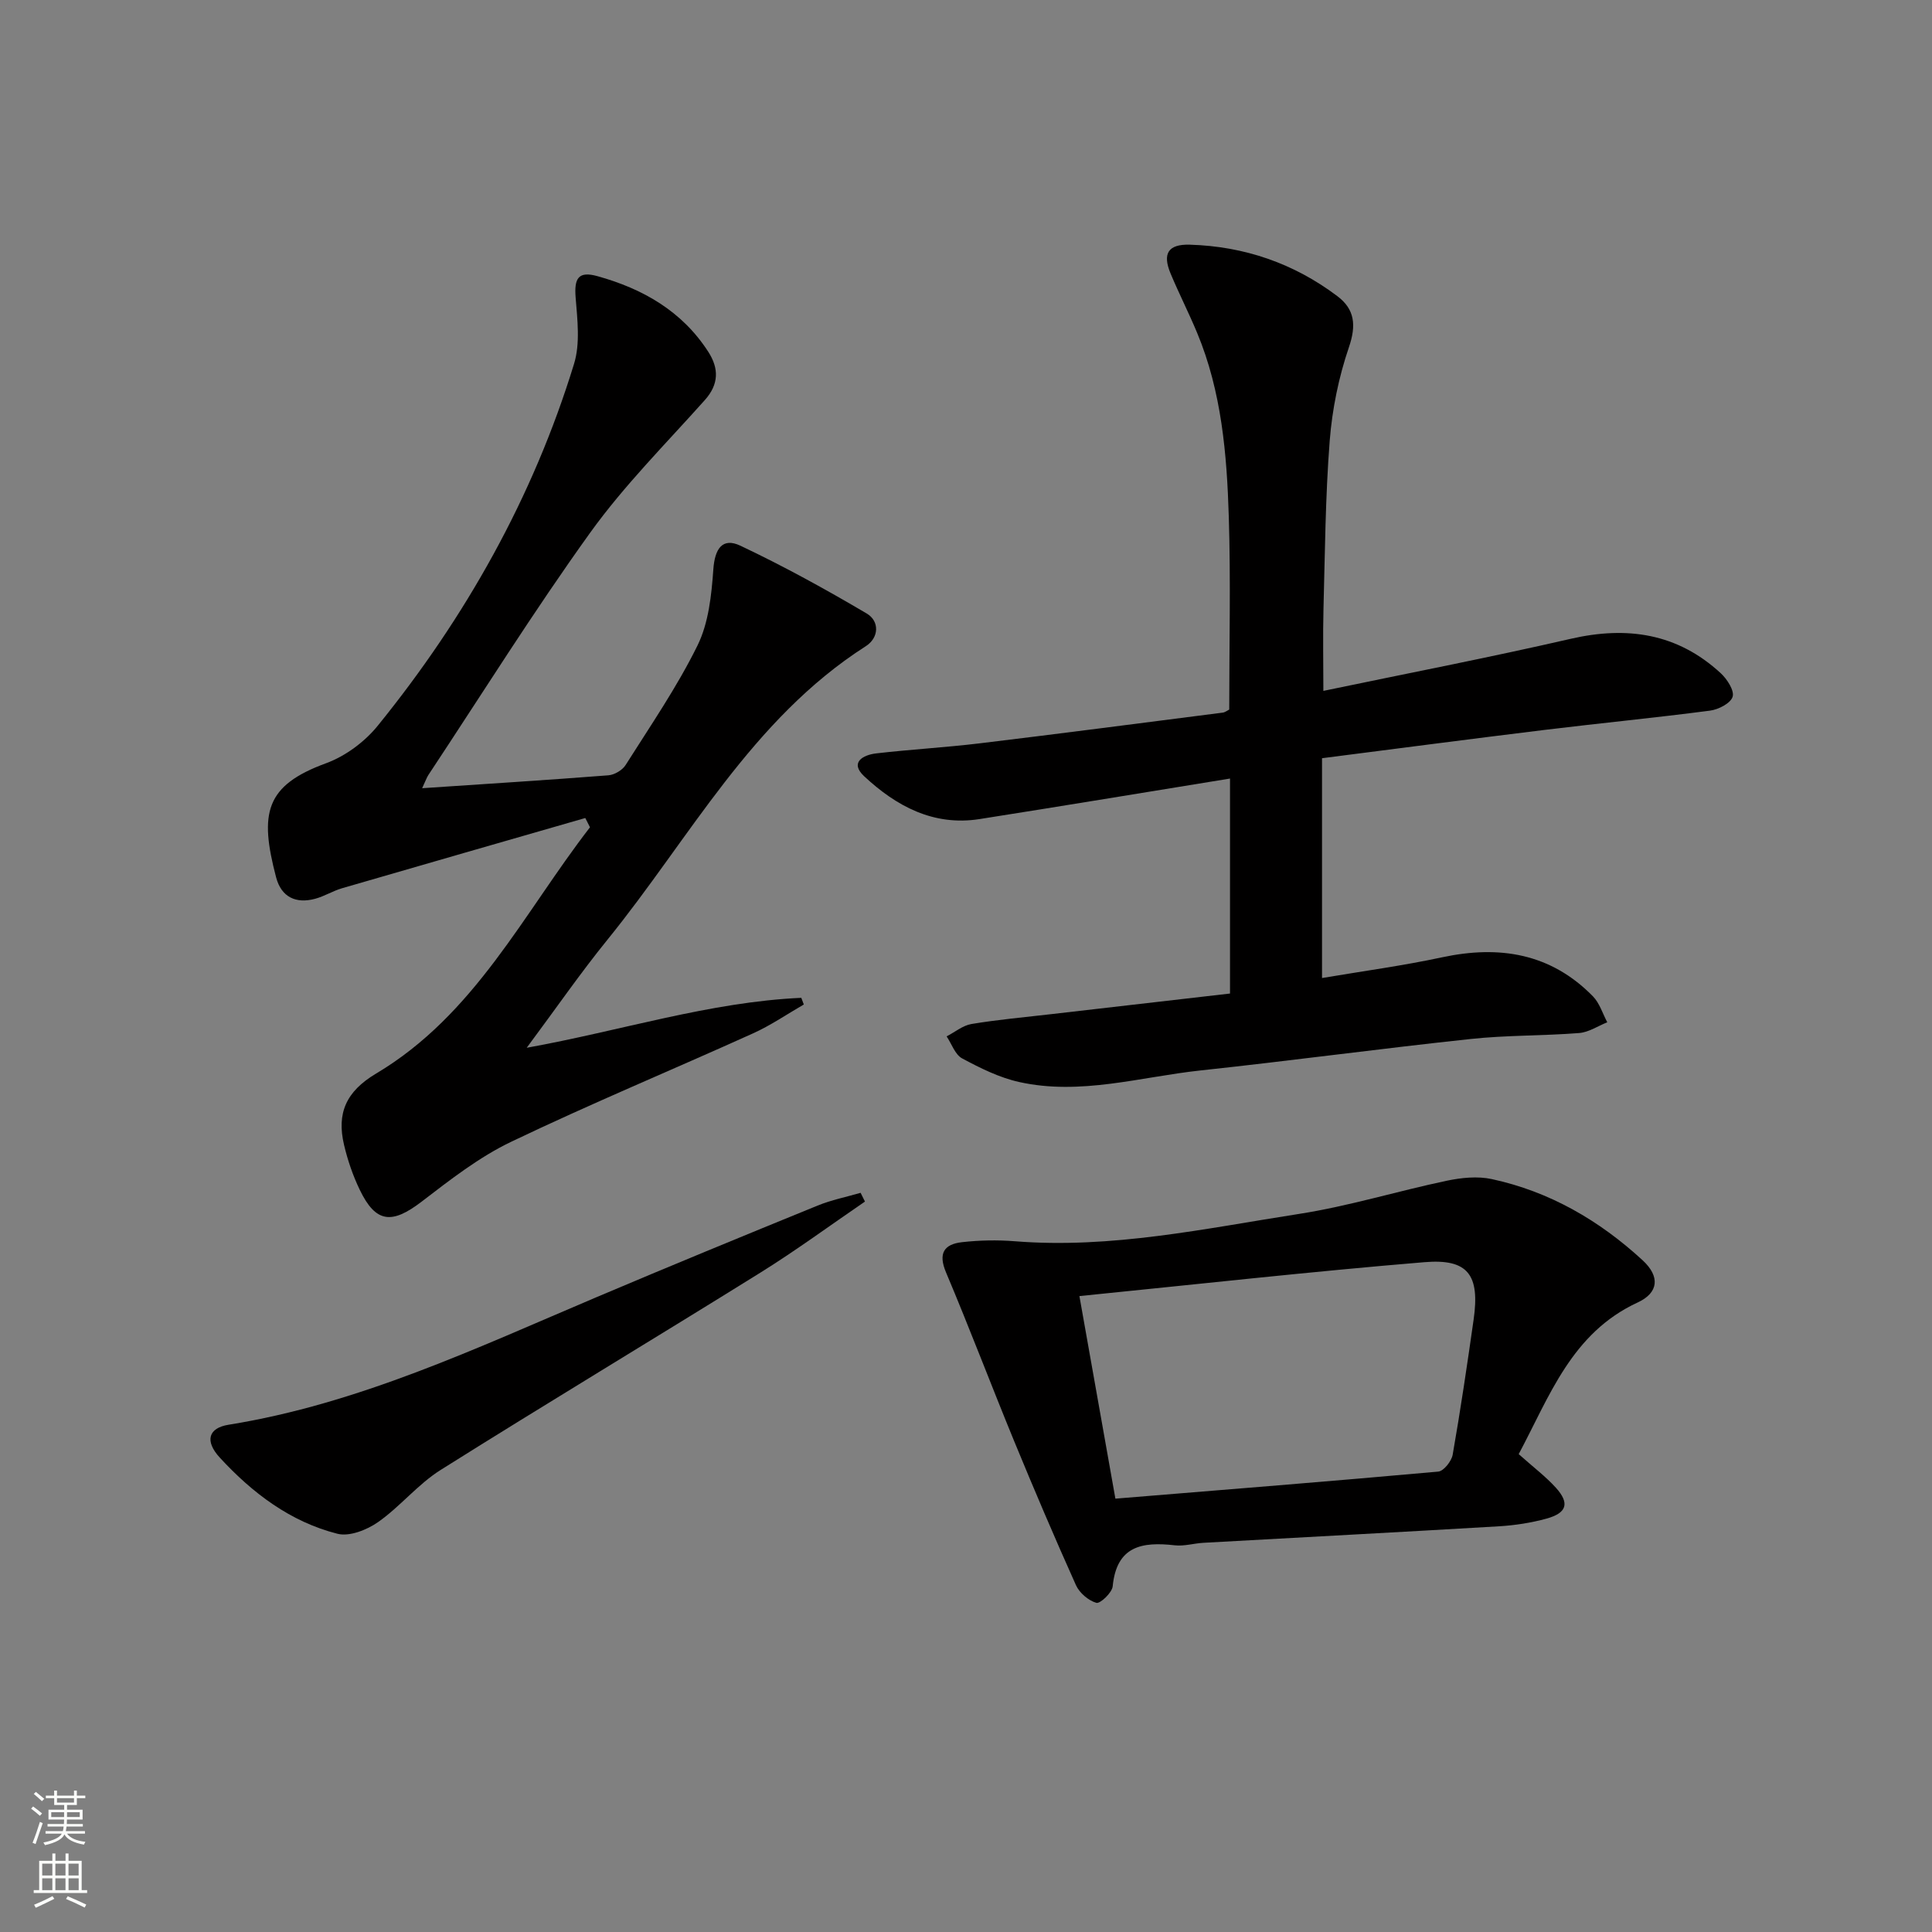 <svg enable-background="new 0 0 400 400" viewBox="0 0 400 400" xmlns="http://www.w3.org/2000/svg"><rect x="0" y="0" width="400" height="400" fill="#808080" stroke="none"/><g fill="#010000"><path d="m254.66 205.7c0-14.9 0-29.31 0-44.51-17.54 2.85-34.69 5.69-51.85 8.39-9.54 1.5-17.26-2.68-23.89-8.86-3.06-2.86-.25-4.42 2.5-4.74 7.09-.82 14.24-1.22 21.33-2.07 16.82-2.03 33.61-4.22 50.41-6.37.47-.06.89-.41 1.34-.63 0-13.33.32-26.63-.09-39.91-.4-12.95-1.48-25.89-6.55-38.07-1.72-4.14-3.77-8.15-5.5-12.29s-.52-6.11 3.98-5.98c11.27.33 21.54 3.86 30.55 10.66 3.61 2.72 3.94 6.03 2.39 10.57-2.12 6.21-3.47 12.85-3.98 19.39-.9 11.6-.98 23.27-1.29 34.91-.14 5.4-.02 10.81-.02 16.85 17.24-3.6 34.29-6.89 51.2-10.78 11.7-2.69 22.12-1.14 31.08 7.13 1.31 1.21 2.85 3.6 2.45 4.87-.42 1.35-2.94 2.65-4.69 2.87-11.36 1.49-22.78 2.59-34.15 3.98-15.32 1.87-30.62 3.88-46.17 5.87v45.51c8.4-1.42 16.7-2.54 24.86-4.29 11.87-2.54 22.49-.84 31.23 8.08 1.38 1.41 2 3.56 2.97 5.37-1.95.78-3.85 2.08-5.85 2.23-7.46.59-14.99.43-22.42 1.23-18.66 1.99-37.26 4.51-55.91 6.51-12.49 1.34-24.89 5.22-37.58 2.4-4.11-.91-8.06-2.88-11.81-4.89-1.46-.78-2.16-2.99-3.21-4.56 1.71-.88 3.34-2.26 5.14-2.56 5.4-.9 10.88-1.39 16.32-2.02 12.23-1.41 24.44-2.81 37.21-4.29z"/><path d="m87.4 163.19c13.37-.9 25.97-1.69 38.56-2.67 1.26-.1 2.89-1.06 3.56-2.12 5.15-8.15 10.65-16.15 14.89-24.76 2.31-4.69 2.9-10.44 3.28-15.78.3-4.21 1.85-6.65 5.6-4.88 8.94 4.23 17.65 9.02 26.17 14.05 2.65 1.57 2.56 4.99-.21 6.76-23.65 15.12-36.45 39.77-53.44 60.71-5.65 6.96-10.75 14.36-16.76 22.43 19.63-3.54 37.83-9.48 56.85-10.34.17.46.35.92.52 1.38-3.5 2.02-6.87 4.34-10.54 5.99-16.66 7.53-33.56 14.54-50.04 22.43-6.65 3.18-12.65 7.88-18.55 12.4-6.16 4.72-9.49 4.43-12.8-2.44-1.43-2.96-2.52-6.16-3.27-9.36-1.51-6.46.37-10.98 6.63-14.71 20.49-12.19 30.52-33.18 44.3-51-.32-.64-.65-1.28-.97-1.92-16.79 4.84-33.58 9.66-50.36 14.54-1.89.55-3.63 1.65-5.53 2.17-4.02 1.1-7.04-.33-8.12-4.41-3.52-13.36-2.24-19.03 10.34-23.64 4.01-1.47 8.01-4.44 10.71-7.78 18.17-22.42 32.15-47.25 40.63-74.91 1.3-4.22.69-9.17.33-13.72-.33-4.04.59-5.53 4.53-4.43 9.38 2.61 17.51 7.23 22.94 15.67 2.21 3.44 2.21 6.7-.73 9.99-8.05 9.02-16.68 17.65-23.71 27.42-11.74 16.33-22.42 33.43-33.53 50.21-.34.52-.54 1.15-1.28 2.72z"/><path d="m314.43 301.06c3.05 2.72 5.6 4.64 7.7 6.96 2.89 3.2 2.29 5.22-1.93 6.39-3.17.87-6.51 1.39-9.8 1.59-20.41 1.21-40.82 2.28-61.23 3.42-1.99.11-4 .74-5.94.52-6.74-.77-12.05.1-12.86 8.49-.13 1.32-2.59 3.64-3.38 3.42-1.65-.47-3.51-2.06-4.23-3.67-4.42-9.84-8.65-19.76-12.76-29.74-4.79-11.64-9.24-23.41-14.14-35.01-1.67-3.96-.39-5.83 3.31-6.25 3.62-.41 7.34-.48 10.97-.19 19.94 1.59 39.33-2.63 58.8-5.66 10.29-1.6 20.33-4.71 30.54-6.86 3.04-.64 6.41-1 9.39-.35 11.97 2.58 22.27 8.57 31.21 16.8 3.67 3.38 3.31 6.74-1.01 8.74-13.7 6.32-18.26 19.46-24.64 31.4zm-90.95-32.72c2.67 15.01 5.06 28.45 7.45 41.94 22.87-1.87 44.87-3.62 66.84-5.6 1.13-.1 2.75-2.15 2.99-3.49 1.63-9.3 3.01-18.65 4.34-28 1.31-9.21-1.13-12.63-10.18-11.87-23.44 1.94-46.83 4.55-71.44 7.02z"/><path d="m179.08 248.77c-7.2 4.92-14.24 10.1-21.64 14.71-22.01 13.7-44.25 27.05-66.2 40.85-4.72 2.96-8.37 7.58-12.96 10.8-2.31 1.62-5.93 3.05-8.41 2.42-9.75-2.47-17.62-8.44-24.34-15.74-3.2-3.47-2.39-6.16 1.78-6.83 26.88-4.32 51.24-15.83 75.97-26.32 15.28-6.48 30.63-12.79 46-19.06 2.85-1.16 5.93-1.78 8.9-2.64.3.59.6 1.2.9 1.81z"/></g><path d="m6.44 374.46.42-.45c.65.47 1.27.95 1.85 1.44l-.45.49c-.65-.56-1.25-1.06-1.82-1.48m.93 7.33-.63-.26c.55-1.36 1.05-2.8 1.52-4.33.19.1.38.19.59.27-.46 1.29-.95 2.73-1.48 4.32m-.38-10.38.44-.42c.43.34 1.01.82 1.74 1.44l-.49.49c-.53-.51-1.09-1.01-1.69-1.51m2.5.35h1.72v-1.04h.59v1.04h3.52v-1.04h.59v1.04h1.75v.53h-1.75v1.42h-2.03v.97h3.22v2.03h-3.24c0 .35-.01.66-.03.93h3.32v.53h-3.37c-.03.27-.08.58-.15.94h3.96v.53h-3.71c.67.92 1.93 1.48 3.79 1.68-.13.24-.23.44-.29.59-2.13-.38-3.48-1.08-4.04-2.12-.43.97-1.77 1.72-4.03 2.23-.09-.19-.2-.37-.33-.55 2.1-.42 3.37-1.03 3.81-1.83h-3.36v-.53h3.58c.08-.29.13-.61.16-.94h-3.33v-.53h3.39c.02-.27.04-.58.04-.93h-3.23v-2.03h3.25v-.97h-2.07v-1.42h-1.73zm1.12 3.44v1h2.65c.01-.3.02-.44.01-.4v-.25-.35zm1.19-2h3.52v-.91h-3.52zm4.71 2h-2.63v.59c0 .15-.01.28-.01.4h2.64z" fill="#fbfcfa"/><path d="m13.56 383.74h.63v1.52h2.72v6.07h1.13v.6h-11.06v-.6h1.13v-6.07h2.73v-1.52h.63v1.52h2.1v-1.52zm-2.69 8.83.38.56c-1.24.63-2.53 1.25-3.85 1.85-.1-.21-.21-.42-.34-.63 1.36-.55 2.63-1.15 3.81-1.78m-2.13-4.27h2.1v-2.45h-2.1zm0 3.04h2.1v-2.46h-2.1zm2.72-3.04h2.1v-2.45h-2.1zm0 3.04h2.1v-2.46h-2.1zm6.07 3.6c-1.41-.71-2.7-1.3-3.86-1.78l.35-.56c1.45.62 2.75 1.19 3.84 1.72zm-1.25-9.09h-2.1v2.45h2.1zm-2.09 5.49h2.1v-2.46h-2.1z" fill="#fbfcfa"/></svg>